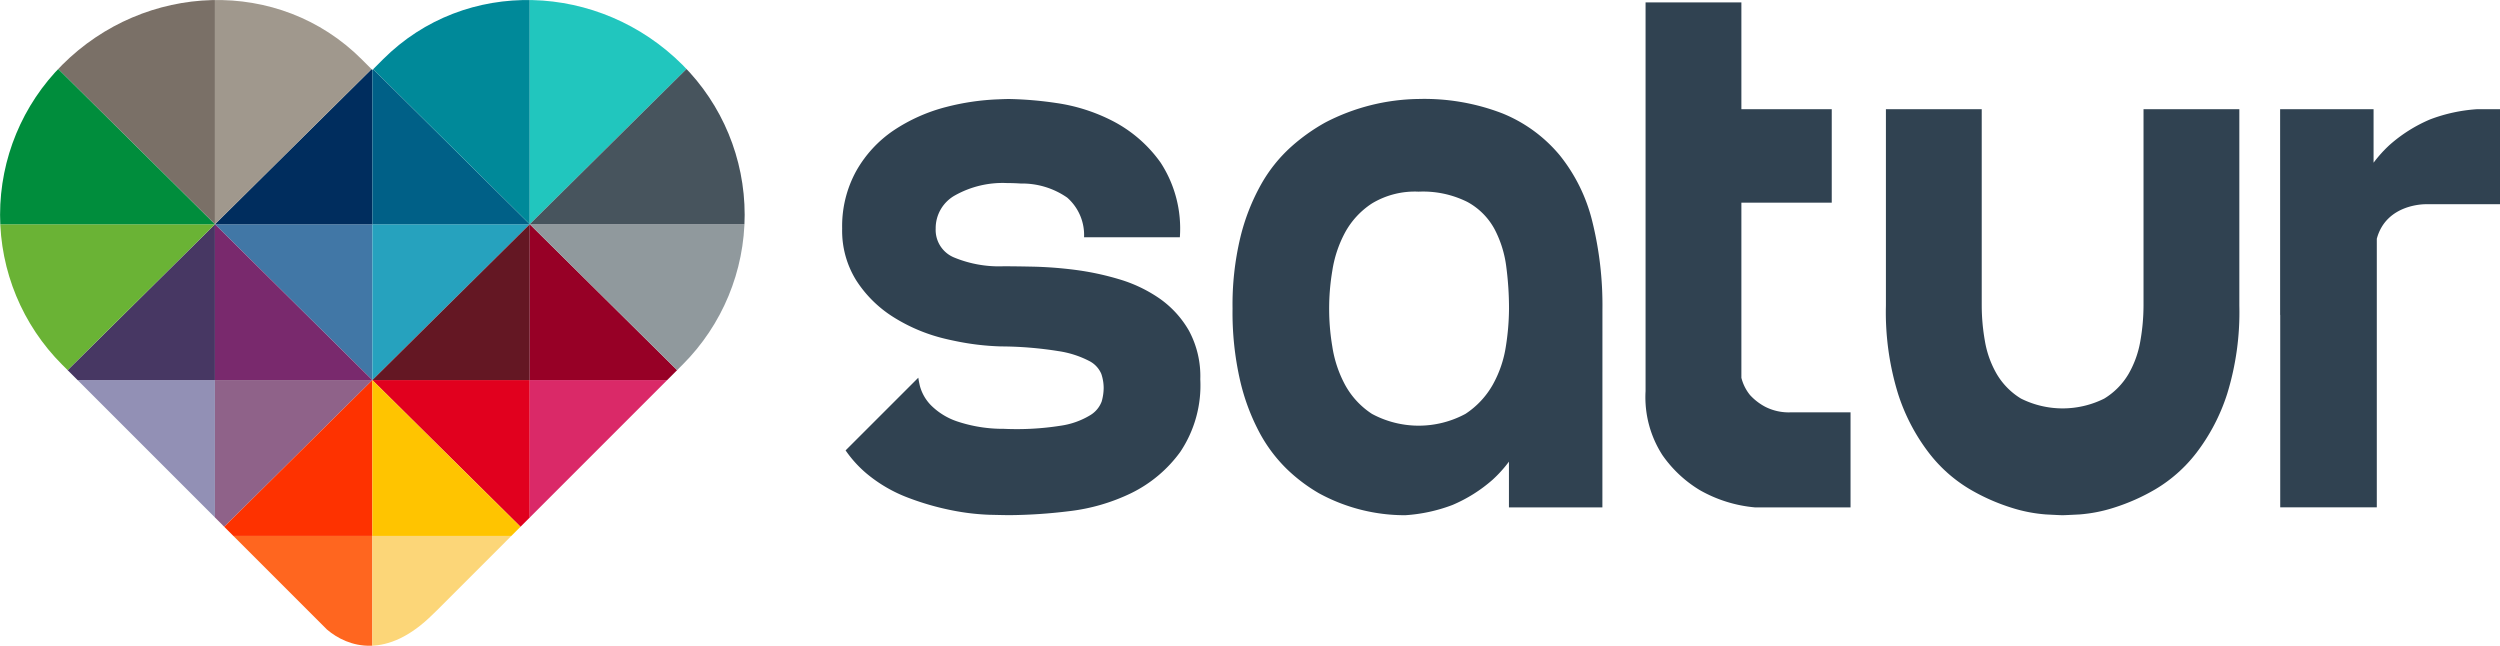 <svg xmlns="http://www.w3.org/2000/svg" xmlns:xlink="http://www.w3.org/1999/xlink" width="165.999" height="42.879" viewBox="0 0 165.999 42.879">
  <defs>
    <clipPath id="clip-path">
      <path id="Tracciato_16142" data-name="Tracciato 16142" d="M31.645,126.038l5.655,5.656,1.283,1.283c1.394,1.182,3.983,2.034,7.055-1.038.083-.082.161-.156.242-.233l5.666-5.667,9.951-9.951.7-.7a14.073,14.073,0,0,0,0-19.9h0c-5.5-5.5-14.406-5.863-19.9-.367l-.7.7-.7-.7c-5.5-5.5-14.406-5.129-19.9.367h0a14.074,14.074,0,0,0,0,19.9l.7.7,9.951,9.951" transform="translate(-16.872 -91.175)" fill="none"/>
    </clipPath>
  </defs>
  <g id="Raggruppa_5405" data-name="Raggruppa 5405" transform="translate(-16.872 -91.175)">
    <path id="Tracciato_16117" data-name="Tracciato 16117" d="M17.922,97.531" transform="translate(-0.605 -3.661)" fill="none" stroke="#221f1c" stroke-miterlimit="10" stroke-width="0.552"/>
    <g id="Raggruppa_5403" data-name="Raggruppa 5403" transform="translate(16.872 91.175)">
      <g id="Raggruppa_5402" data-name="Raggruppa 5402" clip-path="url(#clip-path)">
        <g id="Raggruppa_5401" data-name="Raggruppa 5401" transform="translate(-6.631 -5.809)">
          <path id="Tracciato_16118" data-name="Tracciato 16118" d="M50.527,126.284H60.979v10.349L50.527,126.284H60.979" transform="translate(-29.624 -105.586)" fill="#4177a6"/>
          <path id="Tracciato_16119" data-name="Tracciato 16119" d="M85.625,126.284H75.174v10.349l10.452-10.349H75.174" transform="translate(-43.819 -105.586)" fill="#26a2be"/>
          <path id="Tracciato_16120" data-name="Tracciato 16120" d="M50.527,112.229H60.979V101.88L50.527,112.229H60.979" transform="translate(-29.624 -91.531)" fill="#002d5e"/>
          <path id="Tracciato_16121" data-name="Tracciato 16121" d="M85.625,112.229H75.174V101.88l10.452,10.349H75.174" transform="translate(-43.819 -91.531)" fill="#006087"/>
          <path id="Tracciato_16122" data-name="Tracciato 16122" d="M25.881,150.688H36.332v10.349L25.881,150.688H36.332" transform="translate(-15.429 -119.642)" fill="#9290b5"/>
          <path id="Tracciato_16123" data-name="Tracciato 16123" d="M60.979,150.688H50.527v10.349l10.452-10.349H50.527" transform="translate(-29.624 -119.642)" fill="#8f6289"/>
          <path id="Tracciato_16124" data-name="Tracciato 16124" d="M25.881,136.633H36.332V126.284L25.881,136.633H36.332" transform="translate(-15.429 -105.586)" fill="#473763"/>
          <path id="Tracciato_16125" data-name="Tracciato 16125" d="M60.979,136.633H50.527V126.284l10.452,10.349H50.527" transform="translate(-29.624 -105.586)" fill="#79296d"/>
          <path id="Tracciato_16126" data-name="Tracciato 16126" d="M75.174,150.688H85.625v10.349L75.174,150.688H85.625" transform="translate(-43.819 -119.642)" fill="#e1001e"/>
          <path id="Tracciato_16127" data-name="Tracciato 16127" d="M110.272,150.688H99.82v10.349l10.452-10.349H99.82" transform="translate(-58.014 -119.642)" fill="#da2968"/>
          <path id="Tracciato_16128" data-name="Tracciato 16128" d="M75.174,136.633H85.625V126.284L75.174,136.633H85.625" transform="translate(-43.819 -105.586)" fill="#641723"/>
          <path id="Tracciato_16129" data-name="Tracciato 16129" d="M110.272,136.633H99.82V126.284l10.452,10.349H99.82" transform="translate(-58.014 -105.586)" fill="#970026"/>
          <path id="Tracciato_16130" data-name="Tracciato 16130" d="M50.527,175.092H60.979v10.349L50.527,175.092H60.979" transform="translate(-29.624 -133.697)" fill="#ff661f"/>
          <path id="Tracciato_16131" data-name="Tracciato 16131" d="M85.625,175.092H75.174v10.349l10.452-10.349H75.174" transform="translate(-43.819 -133.697)" fill="#fcd678"/>
          <path id="Tracciato_16132" data-name="Tracciato 16132" d="M50.527,161.037H60.979V150.688L50.527,161.037H60.979" transform="translate(-29.624 -119.642)" fill="#fe3200"/>
          <path id="Tracciato_16133" data-name="Tracciato 16133" d="M85.625,161.037H75.174V150.688l10.452,10.349H75.174" transform="translate(-43.819 -119.642)" fill="#ffc400"/>
          <path id="Tracciato_16134" data-name="Tracciato 16134" d="M75.174,87.824,85.625,98.173v-20.7Z" transform="translate(-43.819 -77.476)" fill="#008999"/>
          <path id="Tracciato_16135" data-name="Tracciato 16135" d="M99.82,77.476v20.7l10.452-10.349Z" transform="translate(-58.014 -77.476)" fill="#21c6be"/>
          <path id="Tracciato_16136" data-name="Tracciato 16136" d="M25.881,87.824,36.332,98.173v-20.7Z" transform="translate(-15.429 -77.476)" fill="#7a7067"/>
          <path id="Tracciato_16137" data-name="Tracciato 16137" d="M50.527,77.476v20.7L60.979,87.824Z" transform="translate(-29.624 -77.476)" fill="#a0988d"/>
          <path id="Tracciato_16138" data-name="Tracciato 16138" d="M110.272,126.284H99.82l10.452,10.349,10.452-10.349Z" transform="translate(-58.014 -105.586)" fill="#90999d"/>
          <path id="Tracciato_16139" data-name="Tracciato 16139" d="M110.272,101.88,99.82,112.229h20.9Z" transform="translate(-58.014 -91.531)" fill="#47545d"/>
          <path id="Tracciato_16140" data-name="Tracciato 16140" d="M11.686,126.284H1.234l10.452,10.349,10.452-10.349Z" transform="translate(-1.234 -105.586)" fill="#6ab335"/>
          <path id="Tracciato_16141" data-name="Tracciato 16141" d="M11.686,101.88,1.234,112.229h20.9Z" transform="translate(-1.234 -91.531)" fill="#008d3c"/>
        </g>
      </g>
    </g>
    <g id="Raggruppa_5404" data-name="Raggruppa 5404" transform="translate(98.71 91.334)">
      <path id="Tracciato_16143" data-name="Tracciato 16143" d="M234.42,133.792h-6.205v-3.65l1.147-1.513a8.4,8.4,0,0,1-2.242,3.337,9.846,9.846,0,0,1-2.66,1.669,10.749,10.749,0,0,1-3.129.678,11.9,11.9,0,0,1-5.736-1.46,11,11,0,0,1-2.112-1.591,9.931,9.931,0,0,1-1.825-2.425,14.074,14.074,0,0,1-1.3-3.494,20.192,20.192,0,0,1-.495-4.745,19.226,19.226,0,0,1,.521-4.745,13.871,13.871,0,0,1,1.382-3.52,9.852,9.852,0,0,1,1.981-2.477,12.481,12.481,0,0,1,2.269-1.617,13.781,13.781,0,0,1,6.205-1.564,14.393,14.393,0,0,1,5.579.965,9.682,9.682,0,0,1,3.781,2.764,11.27,11.27,0,0,1,2.164,4.381,23.161,23.161,0,0,1,.678,5.866Zm-12.2-20.963a5.507,5.507,0,0,0-3.1.782,5.37,5.37,0,0,0-1.8,1.955,7.87,7.87,0,0,0-.835,2.529,15.15,15.15,0,0,0,0,5.006,7.867,7.867,0,0,0,.835,2.529,5.374,5.374,0,0,0,1.8,1.955,6.544,6.544,0,0,0,6.206,0,5.609,5.609,0,0,0,1.825-1.955,7.517,7.517,0,0,0,.86-2.529,16.594,16.594,0,0,0,.209-2.5,21.346,21.346,0,0,0-.182-2.789,7.306,7.306,0,0,0-.782-2.5,4.482,4.482,0,0,0-1.8-1.8A6.584,6.584,0,0,0,222.218,112.829Z" transform="translate(-209.86 -100.262)" fill="#304251"/>
      <path id="Tracciato_16144" data-name="Tracciato 16144" d="M280.9,104.848v11.629a2.961,2.961,0,0,0,.574,1.147,3.762,3.762,0,0,0,1.016.782,3.444,3.444,0,0,0,1.695.365h3.963v6.31h-6.362a9,9,0,0,1-3.65-1.147,8.149,8.149,0,0,1-2.477-2.32,7.088,7.088,0,0,1-1.121-4.25V91.551H280.9v7.092h6v6.205Z" transform="translate(-247.111 -91.551)" fill="#304251"/>
      <path id="Tracciato_16145" data-name="Tracciato 16145" d="M323.9,135.234q-.157,0-1.121-.052a9.945,9.945,0,0,1-2.268-.444,13.331,13.331,0,0,1-2.764-1.225,9.619,9.619,0,0,1-2.711-2.4,12.9,12.9,0,0,1-2.06-3.937,18.354,18.354,0,0,1-.808-5.866V108.275h6.362v13.036a13.633,13.633,0,0,0,.209,2.347,6.544,6.544,0,0,0,.782,2.19,4.7,4.7,0,0,0,1.617,1.642,6.185,6.185,0,0,0,5.527,0,4.713,4.713,0,0,0,1.617-1.642,6.582,6.582,0,0,0,.782-2.19,13.759,13.759,0,0,0,.209-2.347V108.275h6.362v13.036a18.378,18.378,0,0,1-.808,5.866,12.922,12.922,0,0,1-2.06,3.937,9.638,9.638,0,0,1-2.712,2.4,13.367,13.367,0,0,1-2.764,1.225,9.967,9.967,0,0,1-2.268.444Q324.054,135.233,323.9,135.234Z" transform="translate(-268.782 -101.183)" fill="#304251"/>
    </g>
    <path id="Tracciato_16146" data-name="Tracciato 16146" d="M171.769,122.059a6.616,6.616,0,0,0-1.955-2.138,9.383,9.383,0,0,0-2.686-1.278,18.351,18.351,0,0,0-2.946-.625,26.628,26.628,0,0,0-2.738-.209c-.726-.015-1.311-.023-1.772-.025h-.235a7.8,7.8,0,0,1-3.233-.573,1.976,1.976,0,0,1-1.251-1.929,2.492,2.492,0,0,1,1.3-2.216,6.466,6.466,0,0,1,3.442-.808c.321,0,.62.012.907.031a5.251,5.251,0,0,1,3.082.934,3.3,3.3,0,0,1,1.121,2.633h6.361a8.019,8.019,0,0,0-1.277-4.954,8.912,8.912,0,0,0-3.181-2.764,11.847,11.847,0,0,0-3.78-1.2,24.3,24.3,0,0,0-3.077-.261c-.261,0-.517.012-.773.023a16.112,16.112,0,0,0-3.4.5,11.371,11.371,0,0,0-3.52,1.564,7.987,7.987,0,0,0-2.477,2.686,7.593,7.593,0,0,0-.938,3.833,6.225,6.225,0,0,0,.938,3.442,7.943,7.943,0,0,0,2.451,2.424,11.374,11.374,0,0,0,3.39,1.434c.241.06.482.111.722.161a17.241,17.241,0,0,0,3.032.361,24.749,24.749,0,0,1,3.833.313,6.485,6.485,0,0,1,2.034.652,1.711,1.711,0,0,1,.808.86,2.949,2.949,0,0,1,.156.938,3.349,3.349,0,0,1-.13.887,1.791,1.791,0,0,1-.757.913,5.2,5.2,0,0,1-1.955.7,18.7,18.7,0,0,1-3.78.209,9.593,9.593,0,0,1-3.129-.5,4.485,4.485,0,0,1-1.721-1.069,2.911,2.911,0,0,1-.73-1.277c-.047-.2-.081-.377-.106-.549l-4.828,4.827a7.77,7.77,0,0,0,1.362,1.51,9.558,9.558,0,0,0,2.816,1.642,17.866,17.866,0,0,0,2.921.835,15.443,15.443,0,0,0,2.425.287q1.043.026,1.356.026a34.2,34.2,0,0,0,3.937-.261,12.852,12.852,0,0,0,4.146-1.2,8.806,8.806,0,0,0,3.259-2.738,7.934,7.934,0,0,0,1.33-4.824A6.365,6.365,0,0,0,171.769,122.059Z" transform="translate(-75.952 -8.928)" fill="#304251"/>
    <path id="Tracciato_16147" data-name="Tracciato 16147" d="M373.895,121.937V108.275H380.1v4.171l-1.147,1.512a8.4,8.4,0,0,1,2.242-3.337,9.84,9.84,0,0,1,2.66-1.669,10.746,10.746,0,0,1,3.129-.678H388.5v6.31h-4.9s-2.649-.074-3.285,2.294v17.834h-6.413V121.937" transform="translate(-205.624 -9.849)" fill="#304251"/>
    <path id="Tracciato_16148" data-name="Tracciato 16148" d="M301.89,91.247" transform="translate(-164.154 -0.042)" fill="none" stroke="#221f1c" stroke-miterlimit="10" stroke-width="0.552"/>
  </g>
</svg>
